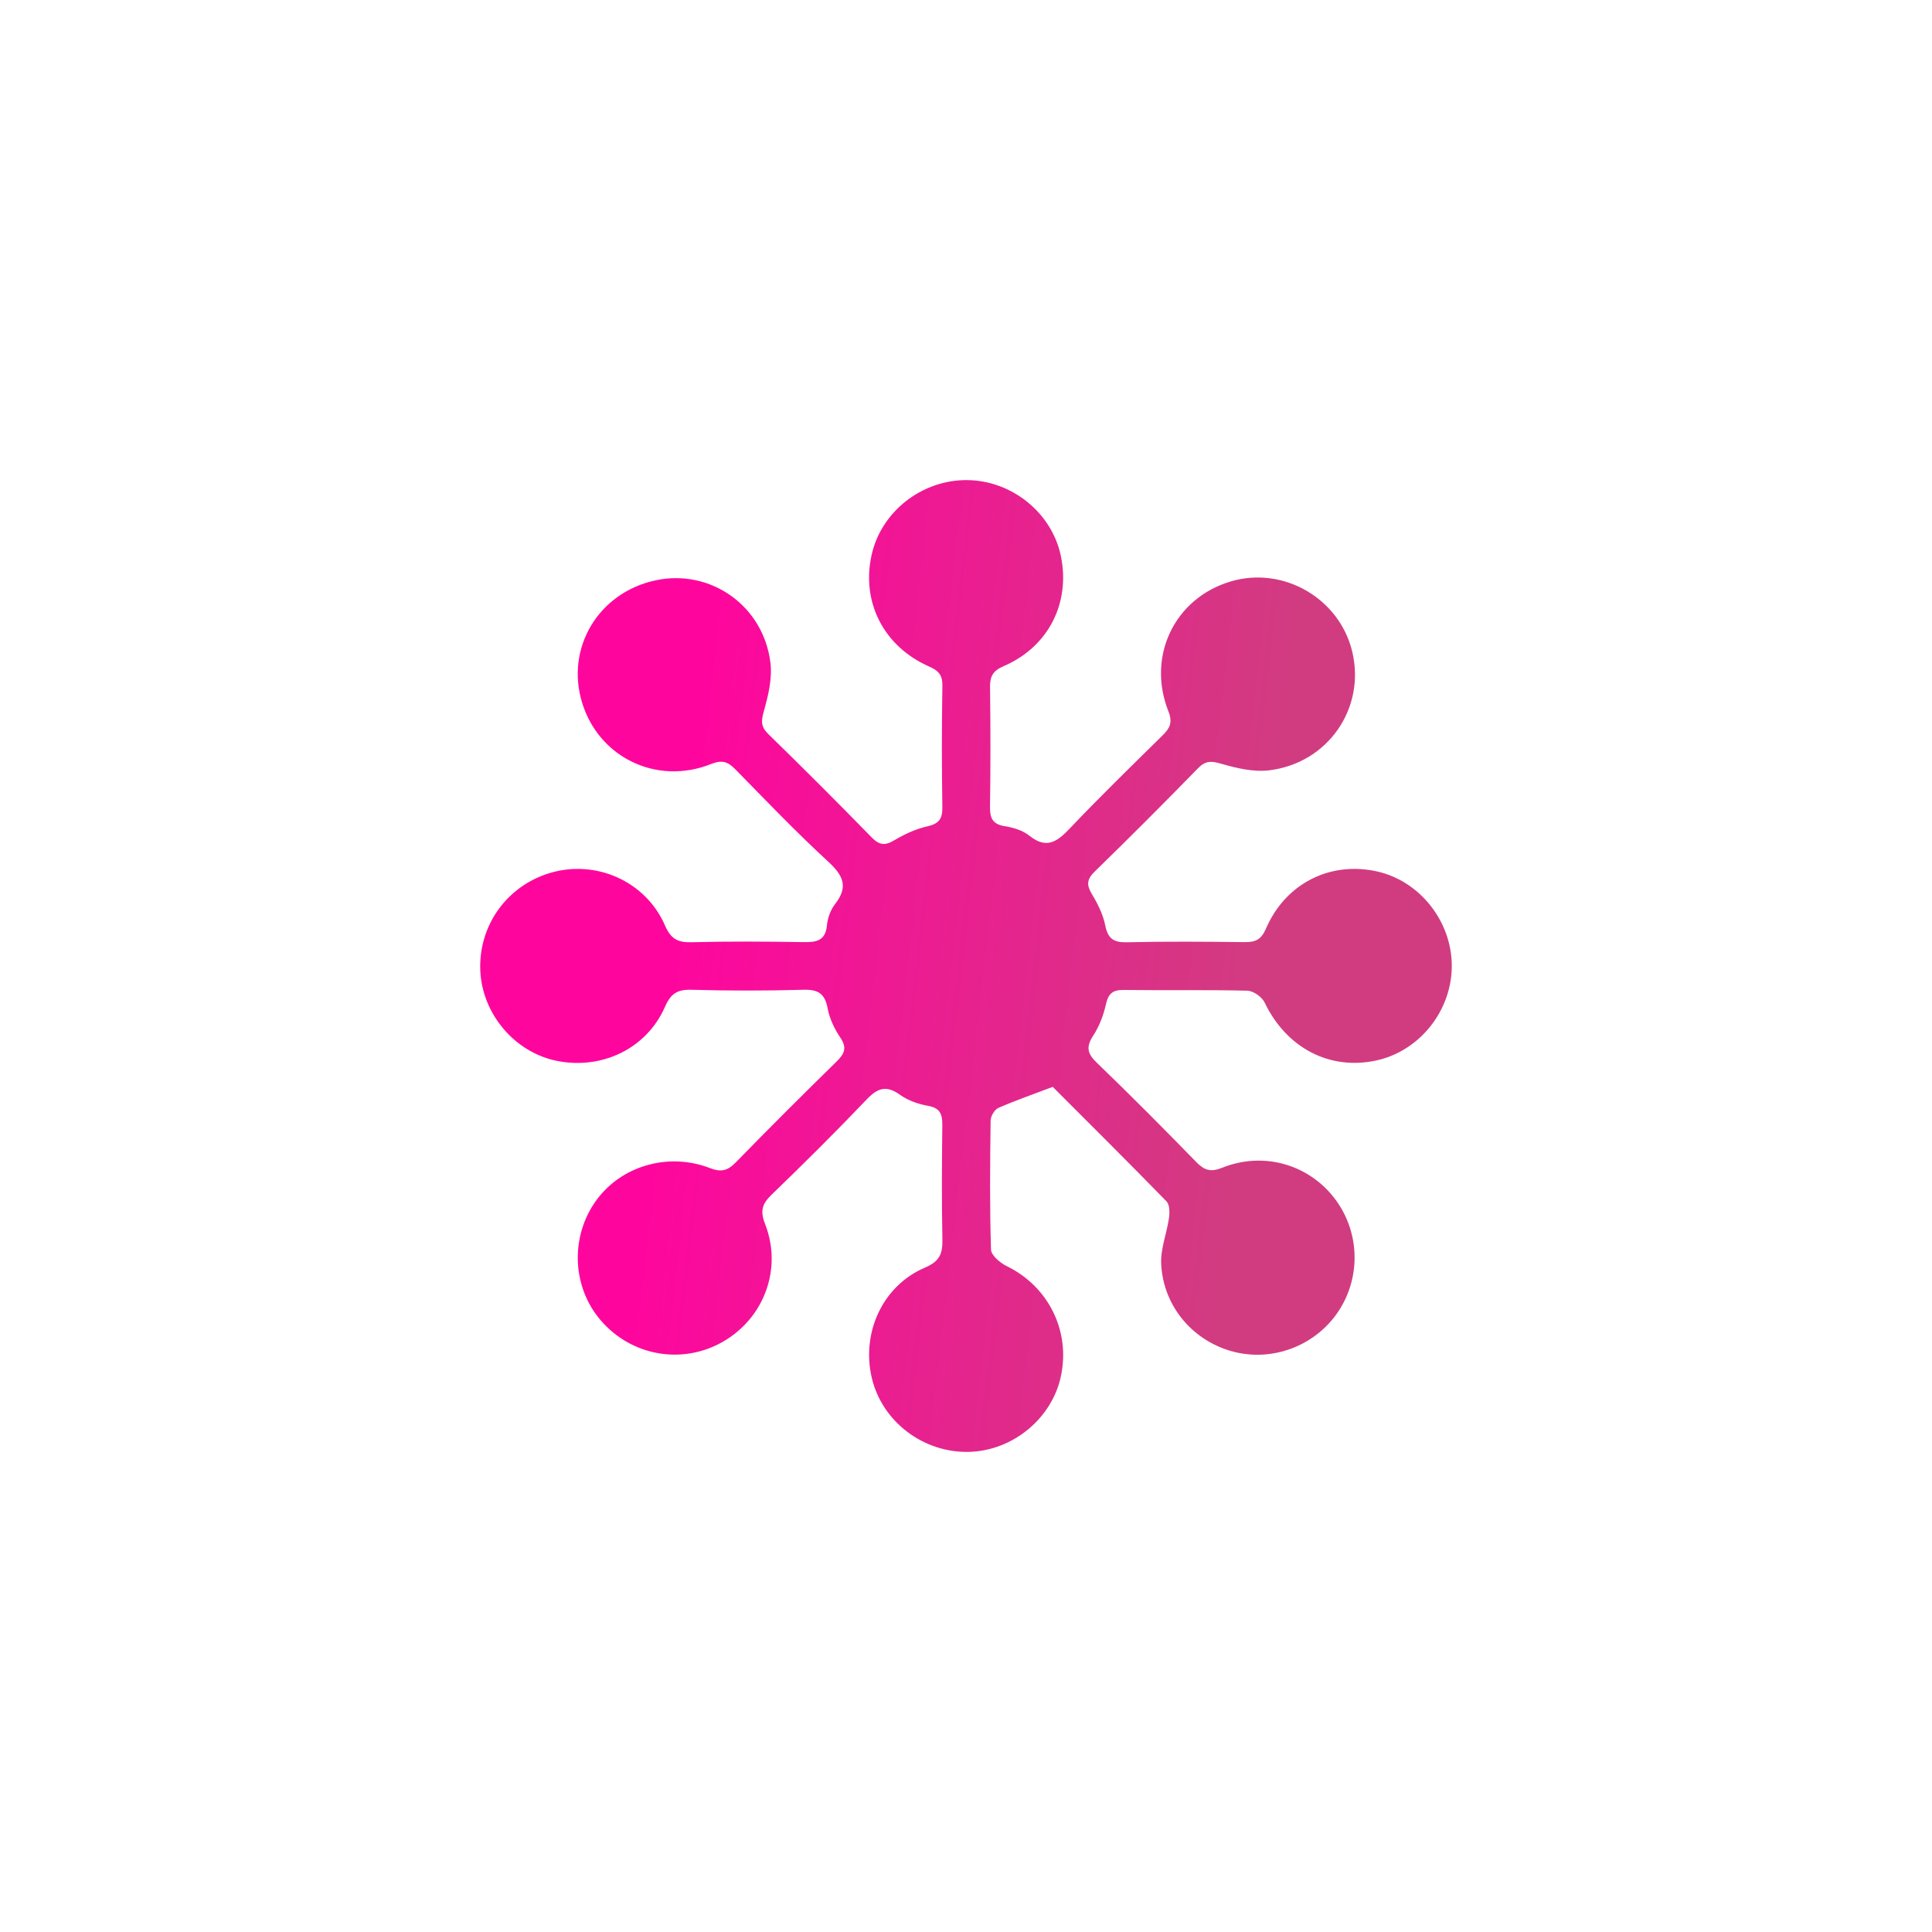 <svg width="50" height="50" viewBox="0 0 50 50" fill="none" xmlns="http://www.w3.org/2000/svg">
<g filter="url(#filter0_i_437_77)">
<path d="M25 50C38.807 50 50 38.807 50 25C50 11.193 38.807 0 25 0C11.193 0 0 11.193 0 25C0 38.807 11.193 50 25 50Z" fill="white"/>
</g>
<path d="M27.245 28.128C26.743 28.319 26.282 28.478 25.837 28.673C25.739 28.717 25.638 28.887 25.637 29C25.622 30.113 25.612 31.227 25.647 32.339C25.652 32.488 25.883 32.684 26.054 32.767C27.133 33.293 27.711 34.447 27.454 35.627C27.219 36.711 26.214 37.539 25.092 37.574C23.903 37.61 22.826 36.795 22.561 35.655C22.288 34.488 22.843 33.272 23.94 32.805C24.326 32.641 24.396 32.437 24.389 32.076C24.37 31.093 24.375 30.111 24.387 29.128C24.391 28.844 24.337 28.674 24.015 28.618C23.762 28.574 23.497 28.48 23.291 28.332C22.939 28.081 22.715 28.154 22.43 28.453C21.628 29.295 20.802 30.114 19.966 30.921C19.722 31.157 19.668 31.343 19.8 31.677C20.254 32.833 19.775 34.114 18.707 34.725C17.655 35.327 16.339 35.095 15.544 34.167C14.766 33.261 14.755 31.888 15.516 30.956C16.176 30.146 17.338 29.832 18.367 30.228C18.663 30.342 18.829 30.301 19.042 30.083C19.899 29.203 20.77 28.336 21.646 27.477C21.847 27.279 21.932 27.125 21.749 26.855C21.596 26.629 21.468 26.362 21.419 26.096C21.348 25.711 21.171 25.604 20.79 25.615C19.824 25.642 18.858 25.642 17.893 25.615C17.528 25.605 17.359 25.714 17.209 26.058C16.735 27.138 15.578 27.691 14.409 27.455C13.32 27.234 12.478 26.24 12.43 25.119C12.381 23.958 13.112 22.932 14.225 22.595C15.413 22.235 16.71 22.801 17.21 23.951C17.362 24.301 17.54 24.395 17.899 24.385C18.864 24.36 19.831 24.366 20.797 24.382C21.132 24.388 21.365 24.346 21.402 23.942C21.42 23.754 21.496 23.545 21.612 23.397C21.959 22.952 21.825 22.66 21.438 22.303C20.607 21.538 19.825 20.72 19.034 19.913C18.841 19.715 18.691 19.657 18.404 19.772C17.003 20.333 15.501 19.607 15.066 18.189C14.629 16.768 15.487 15.336 16.966 15.019C18.385 14.714 19.759 15.674 19.939 17.154C19.988 17.557 19.884 17.998 19.77 18.398C19.699 18.651 19.682 18.8 19.882 18.996C20.785 19.876 21.676 20.767 22.557 21.67C22.755 21.873 22.9 21.892 23.142 21.748C23.406 21.59 23.698 21.454 23.996 21.387C24.297 21.319 24.393 21.195 24.388 20.892C24.372 19.845 24.371 18.796 24.389 17.748C24.394 17.469 24.288 17.355 24.045 17.249C22.87 16.732 22.286 15.582 22.557 14.364C22.804 13.242 23.854 12.418 25.024 12.425C26.189 12.432 27.231 13.278 27.458 14.402C27.703 15.614 27.128 16.745 25.972 17.241C25.692 17.361 25.619 17.507 25.622 17.786C25.635 18.818 25.637 19.85 25.621 20.881C25.617 21.175 25.689 21.332 26.004 21.382C26.225 21.417 26.469 21.49 26.639 21.627C27.087 21.986 27.362 21.782 27.69 21.436C28.468 20.617 29.278 19.829 30.083 19.036C30.272 18.849 30.355 18.705 30.238 18.408C29.671 16.972 30.406 15.476 31.853 15.047C33.219 14.642 34.678 15.493 35 16.882C35.338 18.337 34.366 19.75 32.846 19.936C32.443 19.985 32.002 19.881 31.603 19.765C31.348 19.691 31.2 19.683 31.006 19.881C30.126 20.783 29.235 21.676 28.332 22.555C28.125 22.756 28.115 22.902 28.259 23.141C28.41 23.39 28.547 23.667 28.603 23.948C28.672 24.291 28.819 24.394 29.164 24.386C30.179 24.362 31.195 24.37 32.21 24.382C32.484 24.385 32.638 24.323 32.76 24.039C33.266 22.861 34.426 22.28 35.643 22.554C36.742 22.801 37.564 23.837 37.572 24.982C37.58 26.144 36.747 27.198 35.624 27.444C34.411 27.71 33.291 27.119 32.73 25.948C32.661 25.802 32.438 25.644 32.281 25.639C31.217 25.613 30.153 25.634 29.088 25.62C28.809 25.616 28.685 25.703 28.623 25.985C28.56 26.268 28.452 26.557 28.294 26.799C28.105 27.089 28.133 27.262 28.384 27.502C29.257 28.342 30.111 29.203 30.956 30.07C31.166 30.286 31.328 30.342 31.628 30.222C32.675 29.801 33.822 30.118 34.505 30.971C35.18 31.814 35.241 32.999 34.658 33.907C34.083 34.8 32.994 35.239 31.965 34.993C30.903 34.738 30.105 33.828 30.051 32.712C30.032 32.318 30.197 31.918 30.254 31.517C30.273 31.379 30.272 31.179 30.191 31.094C29.209 30.086 28.211 29.095 27.245 28.128Z" fill="url(#paint0_linear_437_77)"/>
<defs>
<filter id="filter0_i_437_77" x="0" y="0" width="50" height="50" filterUnits="userSpaceOnUse" color-interpolation-filters="sRGB">
<feFlood flood-opacity="0" result="BackgroundImageFix"/>
<feBlend mode="normal" in="SourceGraphic" in2="BackgroundImageFix" result="shape"/>
<feColorMatrix in="SourceAlpha" type="matrix" values="0 0 0 0 0 0 0 0 0 0 0 0 0 0 0 0 0 0 127 0" result="hardAlpha"/>
<feOffset/>
<feGaussianBlur stdDeviation="6"/>
<feComposite in2="hardAlpha" operator="arithmetic" k2="-1" k3="1"/>
<feColorMatrix type="matrix" values="0 0 0 0 0.82 0 0 0 0 0.235 0 0 0 0 0.502 0 0 0 0.5 0"/>
<feBlend mode="normal" in2="shape" result="effect1_innerShadow_437_77"/>
</filter>
<linearGradient id="paint0_linear_437_77" x1="18.882" y1="12.425" x2="33.908" y2="14.153" gradientUnits="userSpaceOnUse">
<stop stop-color="#FE069E"/>
<stop offset="1" stop-color="#D13C80"/>
</linearGradient>
</defs>
</svg>
